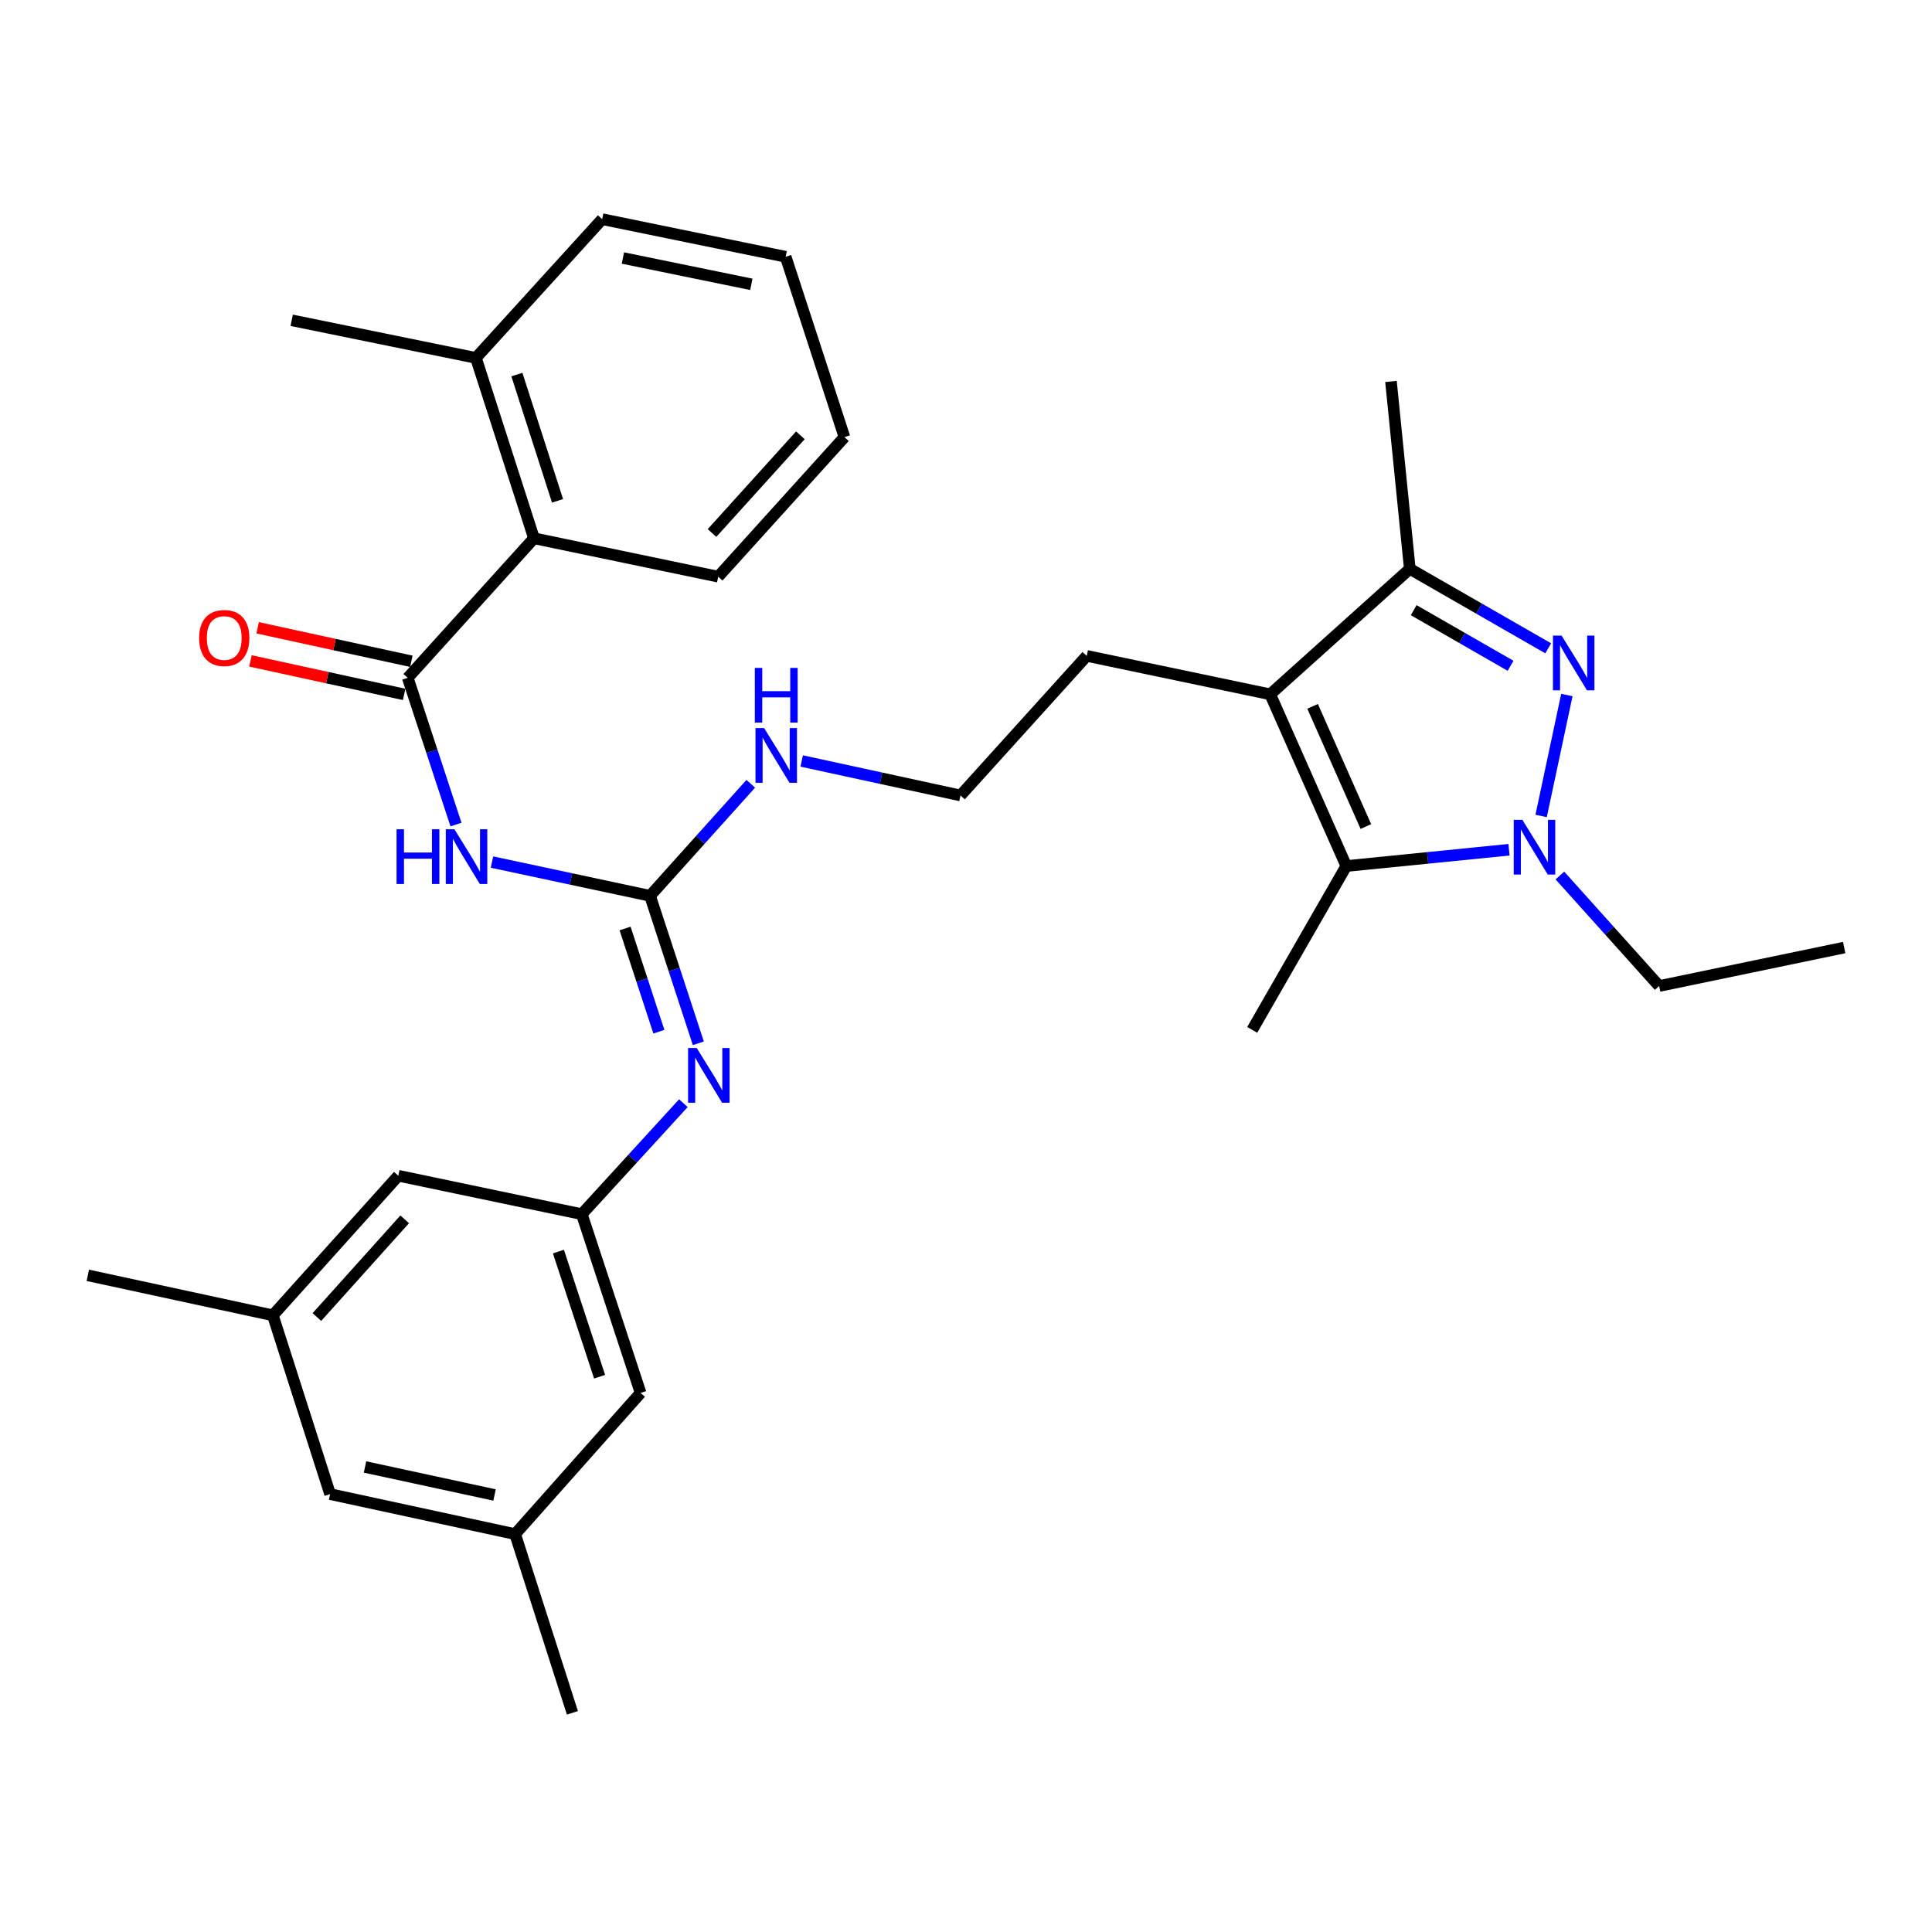 <?xml version='1.0' encoding='iso-8859-1'?>
<svg version='1.1' baseProfile='full'
              xmlns='http://www.w3.org/2000/svg'
                      xmlns:rdkit='http://www.rdkit.org/xml'
                      xmlns:xlink='http://www.w3.org/1999/xlink'
                  xml:space='preserve'
width='1000px' height='1000px' viewBox='0 0 1000 1000'>
<!-- END OF HEADER -->
<rect style='opacity:1.0;fill:#FFFFFF;stroke:none' width='1000' height='1000' x='0' y='0'> </rect>
<path class='bond-0' d='M 811.005,359.739 L 797.688,422.334' style='fill:none;fill-rule:evenodd;stroke:#0000FF;stroke-width:6px;stroke-linecap:butt;stroke-linejoin:miter;stroke-opacity:1' />
<path class='bond-4' d='M 801.351,335.57 L 765.532,315.002' style='fill:none;fill-rule:evenodd;stroke:#0000FF;stroke-width:6px;stroke-linecap:butt;stroke-linejoin:miter;stroke-opacity:1' />
<path class='bond-4' d='M 765.532,315.002 L 729.714,294.435' style='fill:none;fill-rule:evenodd;stroke:#000000;stroke-width:6px;stroke-linecap:butt;stroke-linejoin:miter;stroke-opacity:1' />
<path class='bond-4' d='M 781.87,344.612 L 756.797,330.214' style='fill:none;fill-rule:evenodd;stroke:#0000FF;stroke-width:6px;stroke-linecap:butt;stroke-linejoin:miter;stroke-opacity:1' />
<path class='bond-4' d='M 756.797,330.214 L 731.725,315.817' style='fill:none;fill-rule:evenodd;stroke:#000000;stroke-width:6px;stroke-linecap:butt;stroke-linejoin:miter;stroke-opacity:1' />
<path class='bond-2' d='M 781.059,439.827 L 738.951,444.04' style='fill:none;fill-rule:evenodd;stroke:#0000FF;stroke-width:6px;stroke-linecap:butt;stroke-linejoin:miter;stroke-opacity:1' />
<path class='bond-2' d='M 738.951,444.04 L 696.843,448.253' style='fill:none;fill-rule:evenodd;stroke:#000000;stroke-width:6px;stroke-linecap:butt;stroke-linejoin:miter;stroke-opacity:1' />
<path class='bond-19' d='M 807.401,453.156 L 833.085,481.758' style='fill:none;fill-rule:evenodd;stroke:#0000FF;stroke-width:6px;stroke-linecap:butt;stroke-linejoin:miter;stroke-opacity:1' />
<path class='bond-19' d='M 833.085,481.758 L 858.77,510.359' style='fill:none;fill-rule:evenodd;stroke:#000000;stroke-width:6px;stroke-linecap:butt;stroke-linejoin:miter;stroke-opacity:1' />
<path class='bond-1' d='M 657.453,359.377 L 729.714,294.435' style='fill:none;fill-rule:evenodd;stroke:#000000;stroke-width:6px;stroke-linecap:butt;stroke-linejoin:miter;stroke-opacity:1' />
<path class='bond-18' d='M 657.453,359.377 L 562.496,339.487' style='fill:none;fill-rule:evenodd;stroke:#000000;stroke-width:6px;stroke-linecap:butt;stroke-linejoin:miter;stroke-opacity:1' />
<path class='bond-31' d='M 657.453,359.377 L 696.843,448.253' style='fill:none;fill-rule:evenodd;stroke:#000000;stroke-width:6px;stroke-linecap:butt;stroke-linejoin:miter;stroke-opacity:1' />
<path class='bond-31' d='M 679.399,365.601 L 706.972,427.814' style='fill:none;fill-rule:evenodd;stroke:#000000;stroke-width:6px;stroke-linecap:butt;stroke-linejoin:miter;stroke-opacity:1' />
<path class='bond-20' d='M 696.843,448.253 L 648.137,533.065' style='fill:none;fill-rule:evenodd;stroke:#000000;stroke-width:6px;stroke-linecap:butt;stroke-linejoin:miter;stroke-opacity:1' />
<path class='bond-3' d='M 254.648,446.203 L 295.557,454.941' style='fill:none;fill-rule:evenodd;stroke:#0000FF;stroke-width:6px;stroke-linecap:butt;stroke-linejoin:miter;stroke-opacity:1' />
<path class='bond-3' d='M 295.557,454.941 L 336.466,463.68' style='fill:none;fill-rule:evenodd;stroke:#000000;stroke-width:6px;stroke-linecap:butt;stroke-linejoin:miter;stroke-opacity:1' />
<path class='bond-5' d='M 236.021,426.795 L 223.533,388.822' style='fill:none;fill-rule:evenodd;stroke:#0000FF;stroke-width:6px;stroke-linecap:butt;stroke-linejoin:miter;stroke-opacity:1' />
<path class='bond-5' d='M 223.533,388.822 L 211.045,350.85' style='fill:none;fill-rule:evenodd;stroke:#000000;stroke-width:6px;stroke-linecap:butt;stroke-linejoin:miter;stroke-opacity:1' />
<path class='bond-22' d='M 729.714,294.435 L 719.969,197.441' style='fill:none;fill-rule:evenodd;stroke:#000000;stroke-width:6px;stroke-linecap:butt;stroke-linejoin:miter;stroke-opacity:1' />
<path class='bond-8' d='M 211.045,350.85 L 276.387,278.609' style='fill:none;fill-rule:evenodd;stroke:#000000;stroke-width:6px;stroke-linecap:butt;stroke-linejoin:miter;stroke-opacity:1' />
<path class='bond-10' d='M 212.913,342.28 L 173.139,333.612' style='fill:none;fill-rule:evenodd;stroke:#000000;stroke-width:6px;stroke-linecap:butt;stroke-linejoin:miter;stroke-opacity:1' />
<path class='bond-10' d='M 173.139,333.612 L 133.366,324.944' style='fill:none;fill-rule:evenodd;stroke:#FF0000;stroke-width:6px;stroke-linecap:butt;stroke-linejoin:miter;stroke-opacity:1' />
<path class='bond-10' d='M 209.177,359.419 L 169.404,350.751' style='fill:none;fill-rule:evenodd;stroke:#000000;stroke-width:6px;stroke-linecap:butt;stroke-linejoin:miter;stroke-opacity:1' />
<path class='bond-10' d='M 169.404,350.751 L 129.631,342.083' style='fill:none;fill-rule:evenodd;stroke:#FF0000;stroke-width:6px;stroke-linecap:butt;stroke-linejoin:miter;stroke-opacity:1' />
<path class='bond-6' d='M 336.466,463.68 L 362.531,434.682' style='fill:none;fill-rule:evenodd;stroke:#000000;stroke-width:6px;stroke-linecap:butt;stroke-linejoin:miter;stroke-opacity:1' />
<path class='bond-6' d='M 362.531,434.682 L 388.596,405.685' style='fill:none;fill-rule:evenodd;stroke:#0000FF;stroke-width:6px;stroke-linecap:butt;stroke-linejoin:miter;stroke-opacity:1' />
<path class='bond-7' d='M 336.466,463.68 L 348.96,501.842' style='fill:none;fill-rule:evenodd;stroke:#000000;stroke-width:6px;stroke-linecap:butt;stroke-linejoin:miter;stroke-opacity:1' />
<path class='bond-7' d='M 348.96,501.842 L 361.454,540.005' style='fill:none;fill-rule:evenodd;stroke:#0000FF;stroke-width:6px;stroke-linecap:butt;stroke-linejoin:miter;stroke-opacity:1' />
<path class='bond-7' d='M 323.543,480.586 L 332.289,507.3' style='fill:none;fill-rule:evenodd;stroke:#000000;stroke-width:6px;stroke-linecap:butt;stroke-linejoin:miter;stroke-opacity:1' />
<path class='bond-7' d='M 332.289,507.3 L 341.035,534.014' style='fill:none;fill-rule:evenodd;stroke:#0000FF;stroke-width:6px;stroke-linecap:butt;stroke-linejoin:miter;stroke-opacity:1' />
<path class='bond-9' d='M 353.716,571.005 L 327.427,599.728' style='fill:none;fill-rule:evenodd;stroke:#0000FF;stroke-width:6px;stroke-linecap:butt;stroke-linejoin:miter;stroke-opacity:1' />
<path class='bond-9' d='M 327.427,599.728 L 301.139,628.452' style='fill:none;fill-rule:evenodd;stroke:#000000;stroke-width:6px;stroke-linecap:butt;stroke-linejoin:miter;stroke-opacity:1' />
<path class='bond-12' d='M 276.387,278.609 L 246.332,185.249' style='fill:none;fill-rule:evenodd;stroke:#000000;stroke-width:6px;stroke-linecap:butt;stroke-linejoin:miter;stroke-opacity:1' />
<path class='bond-12' d='M 288.576,259.229 L 267.538,193.878' style='fill:none;fill-rule:evenodd;stroke:#000000;stroke-width:6px;stroke-linecap:butt;stroke-linejoin:miter;stroke-opacity:1' />
<path class='bond-23' d='M 276.387,278.609 L 371.743,298.489' style='fill:none;fill-rule:evenodd;stroke:#000000;stroke-width:6px;stroke-linecap:butt;stroke-linejoin:miter;stroke-opacity:1' />
<path class='bond-15' d='M 301.139,628.452 L 206.163,608.562' style='fill:none;fill-rule:evenodd;stroke:#000000;stroke-width:6px;stroke-linecap:butt;stroke-linejoin:miter;stroke-opacity:1' />
<path class='bond-16' d='M 301.139,628.452 L 331.574,720.982' style='fill:none;fill-rule:evenodd;stroke:#000000;stroke-width:6px;stroke-linecap:butt;stroke-linejoin:miter;stroke-opacity:1' />
<path class='bond-16' d='M 289.041,647.812 L 310.345,712.583' style='fill:none;fill-rule:evenodd;stroke:#000000;stroke-width:6px;stroke-linecap:butt;stroke-linejoin:miter;stroke-opacity:1' />
<path class='bond-11' d='M 414.958,393.881 L 456.056,402.805' style='fill:none;fill-rule:evenodd;stroke:#0000FF;stroke-width:6px;stroke-linecap:butt;stroke-linejoin:miter;stroke-opacity:1' />
<path class='bond-11' d='M 456.056,402.805 L 497.154,411.728' style='fill:none;fill-rule:evenodd;stroke:#000000;stroke-width:6px;stroke-linecap:butt;stroke-linejoin:miter;stroke-opacity:1' />
<path class='bond-24' d='M 246.332,185.249 L 150.976,165.779' style='fill:none;fill-rule:evenodd;stroke:#000000;stroke-width:6px;stroke-linecap:butt;stroke-linejoin:miter;stroke-opacity:1' />
<path class='bond-25' d='M 246.332,185.249 L 311.693,113.437' style='fill:none;fill-rule:evenodd;stroke:#000000;stroke-width:6px;stroke-linecap:butt;stroke-linejoin:miter;stroke-opacity:1' />
<path class='bond-13' d='M 141.23,680.812 L 206.163,608.562' style='fill:none;fill-rule:evenodd;stroke:#000000;stroke-width:6px;stroke-linecap:butt;stroke-linejoin:miter;stroke-opacity:1' />
<path class='bond-13' d='M 164.017,681.7 L 209.47,631.124' style='fill:none;fill-rule:evenodd;stroke:#000000;stroke-width:6px;stroke-linecap:butt;stroke-linejoin:miter;stroke-opacity:1' />
<path class='bond-27' d='M 141.23,680.812 L 45.455,660.104' style='fill:none;fill-rule:evenodd;stroke:#000000;stroke-width:6px;stroke-linecap:butt;stroke-linejoin:miter;stroke-opacity:1' />
<path class='bond-32' d='M 141.23,680.812 L 170.866,773.343' style='fill:none;fill-rule:evenodd;stroke:#000000;stroke-width:6px;stroke-linecap:butt;stroke-linejoin:miter;stroke-opacity:1' />
<path class='bond-14' d='M 266.632,794.052 L 331.574,720.982' style='fill:none;fill-rule:evenodd;stroke:#000000;stroke-width:6px;stroke-linecap:butt;stroke-linejoin:miter;stroke-opacity:1' />
<path class='bond-17' d='M 266.632,794.052 L 170.866,773.343' style='fill:none;fill-rule:evenodd;stroke:#000000;stroke-width:6px;stroke-linecap:butt;stroke-linejoin:miter;stroke-opacity:1' />
<path class='bond-17' d='M 255.974,773.8 L 188.938,759.304' style='fill:none;fill-rule:evenodd;stroke:#000000;stroke-width:6px;stroke-linecap:butt;stroke-linejoin:miter;stroke-opacity:1' />
<path class='bond-26' d='M 266.632,794.052 L 296.277,886.563' style='fill:none;fill-rule:evenodd;stroke:#000000;stroke-width:6px;stroke-linecap:butt;stroke-linejoin:miter;stroke-opacity:1' />
<path class='bond-21' d='M 562.496,339.487 L 497.154,411.728' style='fill:none;fill-rule:evenodd;stroke:#000000;stroke-width:6px;stroke-linecap:butt;stroke-linejoin:miter;stroke-opacity:1' />
<path class='bond-28' d='M 858.77,510.359 L 954.545,490.45' style='fill:none;fill-rule:evenodd;stroke:#000000;stroke-width:6px;stroke-linecap:butt;stroke-linejoin:miter;stroke-opacity:1' />
<path class='bond-29' d='M 371.743,298.489 L 437.085,226.248' style='fill:none;fill-rule:evenodd;stroke:#000000;stroke-width:6px;stroke-linecap:butt;stroke-linejoin:miter;stroke-opacity:1' />
<path class='bond-29' d='M 368.535,275.886 L 414.274,225.317' style='fill:none;fill-rule:evenodd;stroke:#000000;stroke-width:6px;stroke-linecap:butt;stroke-linejoin:miter;stroke-opacity:1' />
<path class='bond-33' d='M 311.693,113.437 L 406.66,132.908' style='fill:none;fill-rule:evenodd;stroke:#000000;stroke-width:6px;stroke-linecap:butt;stroke-linejoin:miter;stroke-opacity:1' />
<path class='bond-33' d='M 322.415,133.542 L 388.892,147.171' style='fill:none;fill-rule:evenodd;stroke:#000000;stroke-width:6px;stroke-linecap:butt;stroke-linejoin:miter;stroke-opacity:1' />
<path class='bond-30' d='M 437.085,226.248 L 406.66,132.908' style='fill:none;fill-rule:evenodd;stroke:#000000;stroke-width:6px;stroke-linecap:butt;stroke-linejoin:miter;stroke-opacity:1' />
<path  class='atom-0' d='M 808.276 328.981
L 817.556 343.981
Q 818.476 345.461, 819.956 348.141
Q 821.436 350.821, 821.516 350.981
L 821.516 328.981
L 825.276 328.981
L 825.276 357.301
L 821.396 357.301
L 811.436 340.901
Q 810.276 338.981, 809.036 336.781
Q 807.836 334.581, 807.476 333.901
L 807.476 357.301
L 803.796 357.301
L 803.796 328.981
L 808.276 328.981
' fill='#0000FF'/>
<path  class='atom-1' d='M 787.987 424.348
L 797.267 439.348
Q 798.187 440.828, 799.667 443.508
Q 801.147 446.188, 801.227 446.348
L 801.227 424.348
L 804.987 424.348
L 804.987 452.668
L 801.107 452.668
L 791.147 436.268
Q 789.987 434.348, 788.747 432.148
Q 787.547 429.948, 787.187 429.268
L 787.187 452.668
L 783.507 452.668
L 783.507 424.348
L 787.987 424.348
' fill='#0000FF'/>
<path  class='atom-4' d='M 205.259 429.23
L 209.099 429.23
L 209.099 441.27
L 223.579 441.27
L 223.579 429.23
L 227.419 429.23
L 227.419 457.55
L 223.579 457.55
L 223.579 444.47
L 209.099 444.47
L 209.099 457.55
L 205.259 457.55
L 205.259 429.23
' fill='#0000FF'/>
<path  class='atom-4' d='M 235.219 429.23
L 244.499 444.23
Q 245.419 445.71, 246.899 448.39
Q 248.379 451.07, 248.459 451.23
L 248.459 429.23
L 252.219 429.23
L 252.219 457.55
L 248.339 457.55
L 238.379 441.15
Q 237.219 439.23, 235.979 437.03
Q 234.779 434.83, 234.419 434.15
L 234.419 457.55
L 230.739 457.55
L 230.739 429.23
L 235.219 429.23
' fill='#0000FF'/>
<path  class='atom-8' d='M 360.63 542.45
L 369.91 557.45
Q 370.83 558.93, 372.31 561.61
Q 373.79 564.29, 373.87 564.45
L 373.87 542.45
L 377.63 542.45
L 377.63 570.77
L 373.75 570.77
L 363.79 554.37
Q 362.63 552.45, 361.39 550.25
Q 360.19 548.05, 359.83 547.37
L 359.83 570.77
L 356.15 570.77
L 356.15 542.45
L 360.63 542.45
' fill='#0000FF'/>
<path  class='atom-11' d='M 103.068 330.231
Q 103.068 323.431, 106.428 319.631
Q 109.788 315.831, 116.068 315.831
Q 122.348 315.831, 125.708 319.631
Q 129.068 323.431, 129.068 330.231
Q 129.068 337.111, 125.668 341.031
Q 122.268 344.911, 116.068 344.911
Q 109.828 344.911, 106.428 341.031
Q 103.068 337.151, 103.068 330.231
M 116.068 341.711
Q 120.388 341.711, 122.708 338.831
Q 125.068 335.911, 125.068 330.231
Q 125.068 324.671, 122.708 321.871
Q 120.388 319.031, 116.068 319.031
Q 111.748 319.031, 109.388 321.831
Q 107.068 324.631, 107.068 330.231
Q 107.068 335.951, 109.388 338.831
Q 111.748 341.711, 116.068 341.711
' fill='#FF0000'/>
<path  class='atom-12' d='M 395.518 376.859
L 404.798 391.859
Q 405.718 393.339, 407.198 396.019
Q 408.678 398.699, 408.758 398.859
L 408.758 376.859
L 412.518 376.859
L 412.518 405.179
L 408.638 405.179
L 398.678 388.779
Q 397.518 386.859, 396.278 384.659
Q 395.078 382.459, 394.718 381.779
L 394.718 405.179
L 391.038 405.179
L 391.038 376.859
L 395.518 376.859
' fill='#0000FF'/>
<path  class='atom-12' d='M 390.698 345.707
L 394.538 345.707
L 394.538 357.747
L 409.018 357.747
L 409.018 345.707
L 412.858 345.707
L 412.858 374.027
L 409.018 374.027
L 409.018 360.947
L 394.538 360.947
L 394.538 374.027
L 390.698 374.027
L 390.698 345.707
' fill='#0000FF'/>
</svg>
